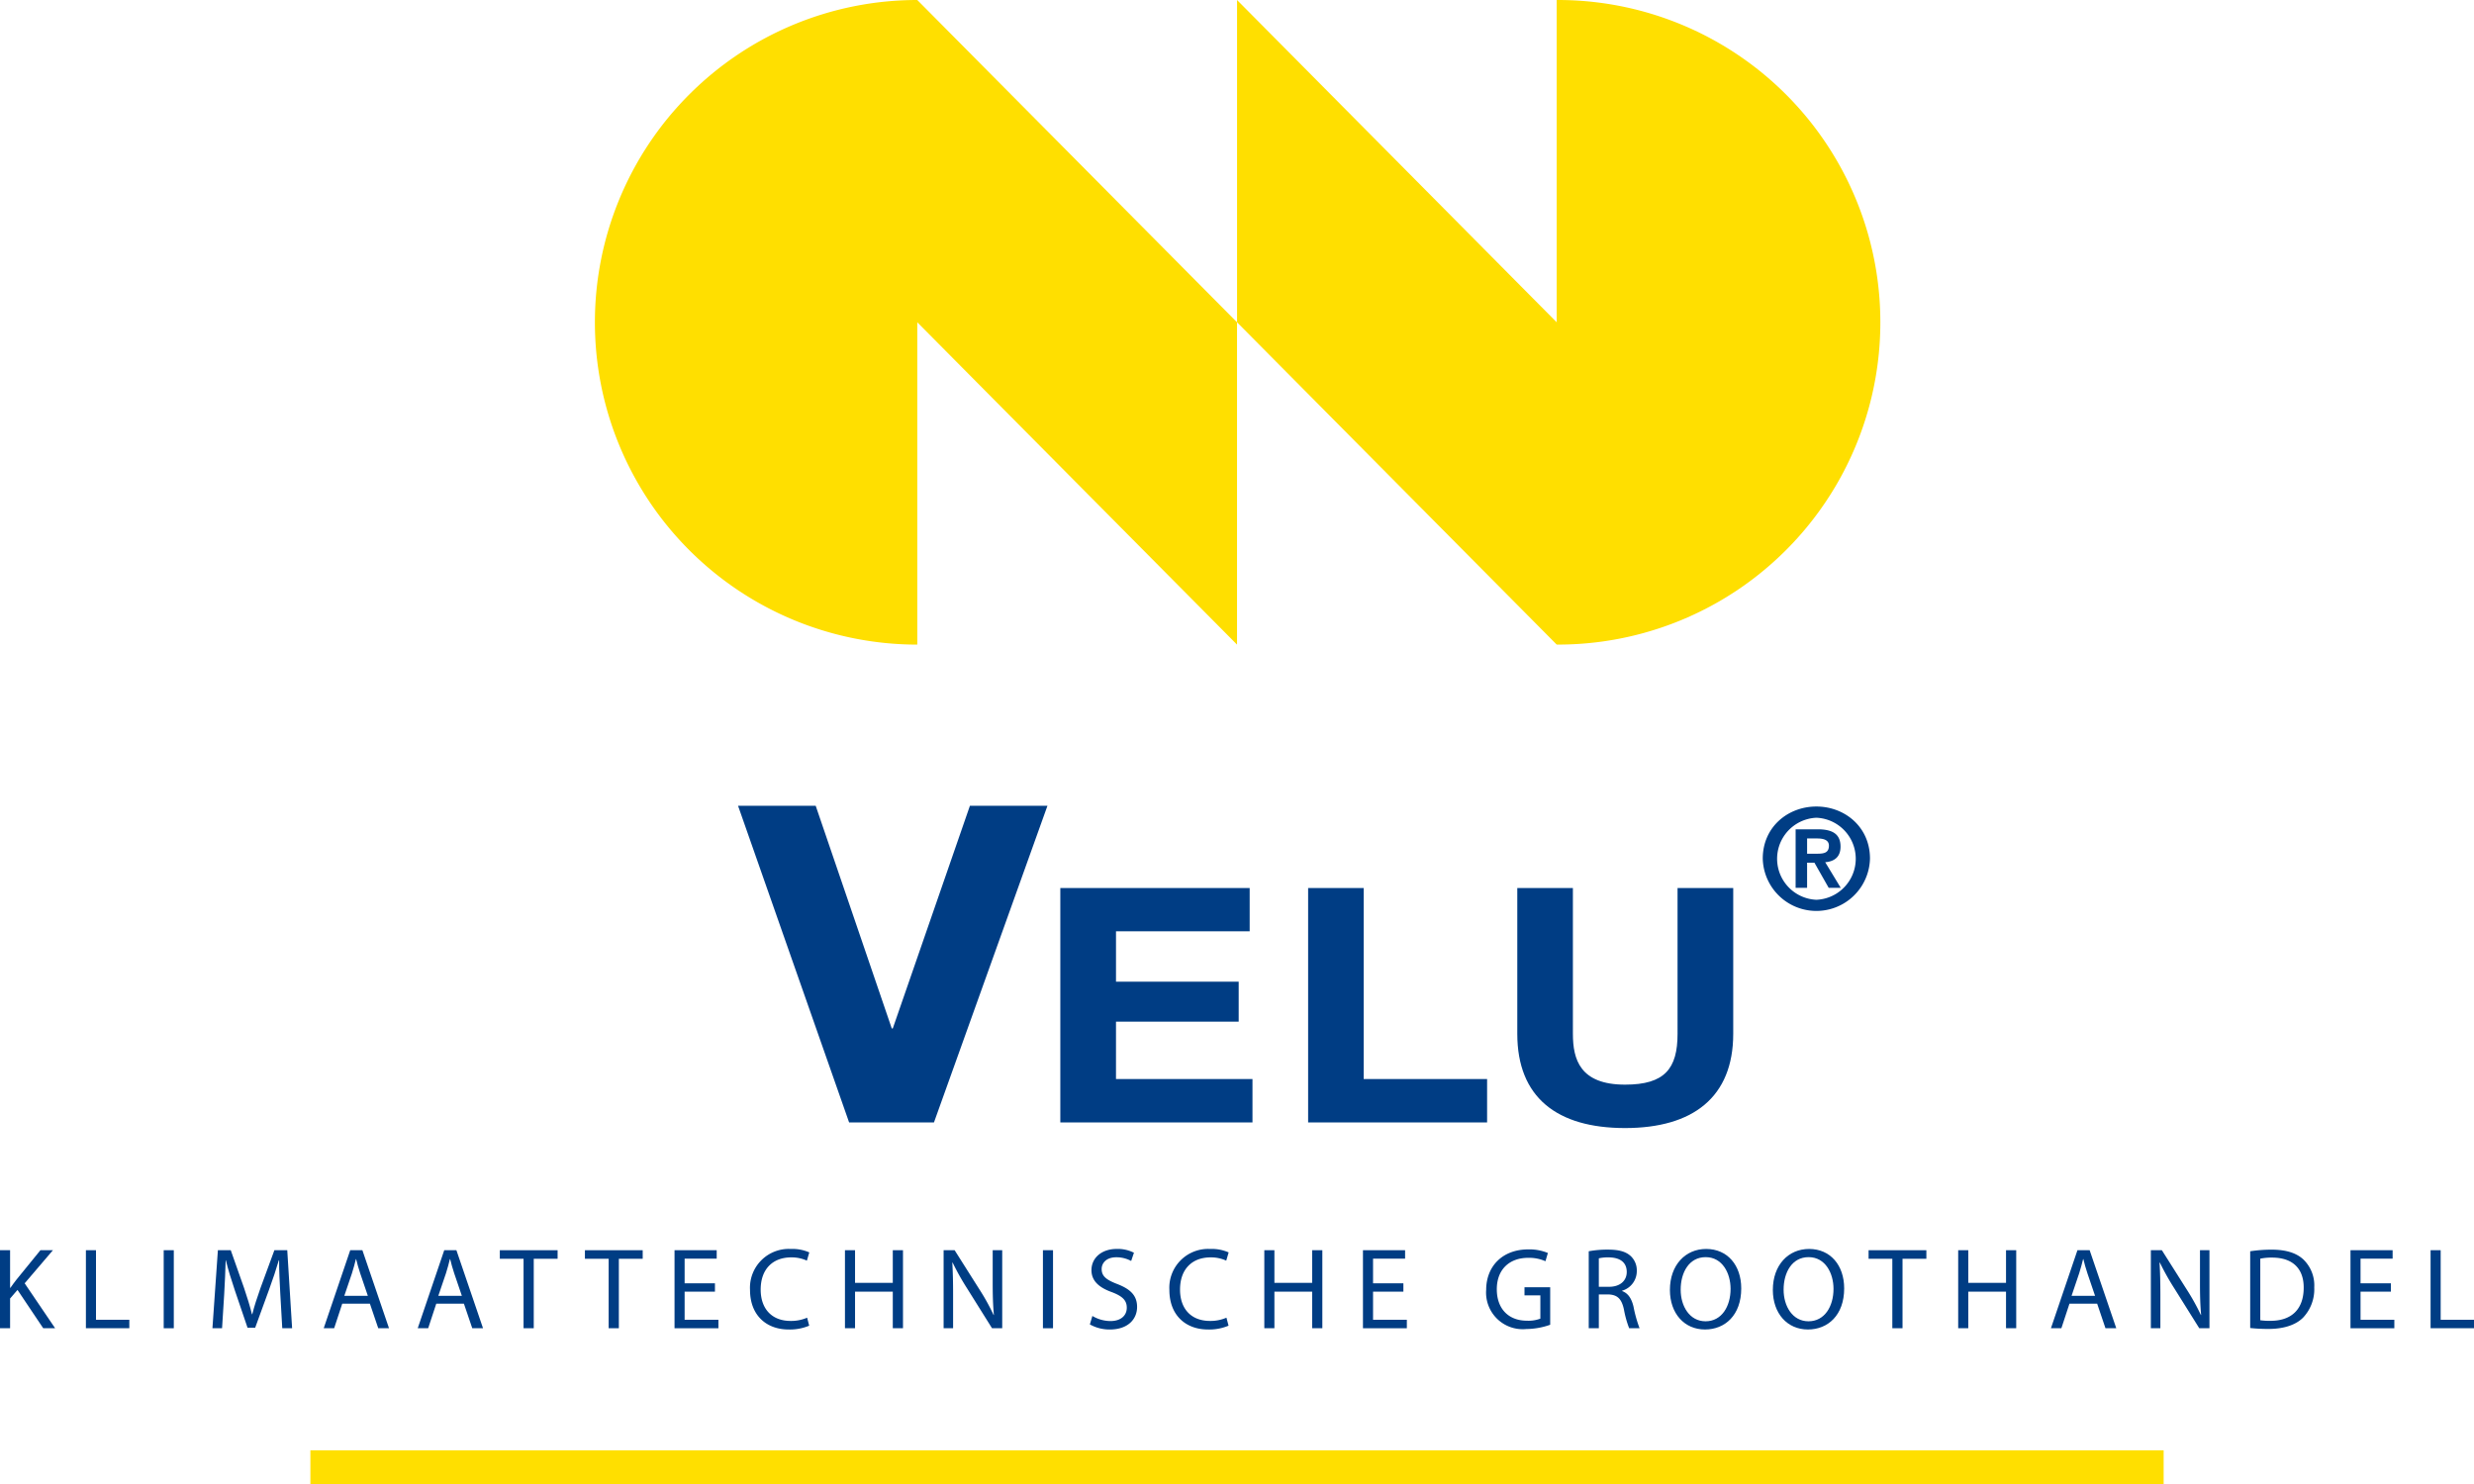 <svg id="Layer_1" data-name="Layer 1" xmlns="http://www.w3.org/2000/svg" width="500" height="300.015" viewBox="0 0 500 300.015">
  <g>
    <rect x="62.73" y="293.2" width="374.548" height="6.815" style="fill: #ffdf00"/>
    <path d="M365.219,172.582h2.082c1.362,0,2.327-.202,2.327-1.628,0-1.282-1.347-1.455-2.413-1.455h-1.996Zm-2.32-4.935h4.459c2.961,0,4.618.936,4.618,3.508,0,2.161-1.34,3.004-3.098,3.148l3.141,5.18h-2.435l-2.882-5.079h-1.484v5.079h-2.32Zm4.193,14.249a8.299,8.299,0,0,0,0-16.584,8.3,8.3,0,0,0,0,16.584m0-18.853c5.72,0,10.835,4.114,10.835,10.525a10.838,10.838,0,0,1-21.67,0c0-6.412,5.115-10.525,10.835-10.525" style="fill: #003d84"/>
    <path d="M180.434,207.9h-.209l-15.373-45.01H149.161l22.448,64.022H188.754l22.938-64.022H196.023Zm45.111-1.369h24.796v-8.083H225.545v-10.179h27.015V179.524H214.292v47.388h38.836v-8.774h-27.584Zm50.06-27.008H264.374v47.388h36.171v-8.774H275.605Zm63.431,29.464c0,7.031-2.572,10.28-10.604,10.28-9.113,0-10.547-5.1-10.547-10.28V179.524H306.647v29.464c0,12.866,8.032,19.054,21.785,19.054,13.702,0,21.857-6.231,21.857-19.054V179.524H339.036Z" style="fill: #003d84"/>
    <path d="M250.009,65.154V.001l64.605,65.153V.001a65.153,65.153,0,1,1,0,130.305Z" style="fill: #ffdf00"/>
    <path d="M185.386,0a65.156,65.156,0,1,0,0,130.312V65.153L250.005,130.312V65.153Z" style="fill: #ffdf00"/>
    <path d="M0,252.737H2.039v7.607H2.103c.425-.612.843-1.174,1.246-1.686L8.169,252.737h2.529L4.985,259.429l6.152,9.077H8.731l-5.194-7.744-1.498,1.736v6.008H0Z" style="fill: #003d84"/>
    <polygon points="17.362 252.737 19.401 252.737 19.401 266.799 26.137 266.799 26.137 268.506 17.362 268.506 17.362 252.737" style="fill: #003d84"/>
    <rect x="33.085" y="252.736" width="2.039" height="15.777" style="fill: #003d84"/>
    <path d="M56.65,261.583c-.115-2.197-.259-4.848-.238-6.808h-.065c-.54,1.844-1.196,3.833-1.988,5.986l-2.788,7.651H50.03l-2.55-7.507c-.749-2.226-1.383-4.265-1.83-6.131h-.043c-.05,1.96-.166,4.611-.303,6.973l-.425,6.757H42.934L44.036,252.737h2.601l2.687,7.629c.656,1.945,1.196,3.674,1.592,5.309h.072c.396-1.585.958-3.321,1.664-5.309l2.802-7.629h2.601l.98,15.769h-1.988Z" style="fill: #003d84"/>
    <path d="M69.169,263.549,67.533,268.513H65.423l5.36-15.777h2.457L78.62,268.513H76.445l-1.686-4.964Zm5.173-1.592-1.542-4.538c-.353-1.03-.591-1.967-.821-2.882h-.051c-.23.937-.49,1.895-.792,2.853l-1.549,4.567Z" style="fill: #003d84"/>
    <path d="M88.169,263.549,86.534,268.513H84.423l5.36-15.777h2.457L97.621,268.513H95.445l-1.686-4.964Zm5.173-1.592-1.542-4.538c-.353-1.03-.591-1.967-.821-2.882h-.051c-.23.937-.49,1.895-.792,2.853l-1.549,4.567Z" style="fill: #003d84"/>
    <polygon points="105.812 254.469 101.014 254.469 101.014 252.74 112.692 252.74 112.692 254.469 107.872 254.469 107.872 268.509 105.812 268.509 105.812 254.469" style="fill: #003d84"/>
    <polygon points="123.011 254.469 118.213 254.469 118.213 252.74 129.891 252.74 129.891 254.469 125.071 254.469 125.071 268.509 123.011 268.509 123.011 254.469" style="fill: #003d84"/>
    <polygon points="144.493 261.115 138.363 261.115 138.363 266.799 145.192 266.799 145.192 268.514 136.324 268.514 136.324 252.737 144.846 252.737 144.846 254.444 138.363 254.444 138.363 259.43 144.493 259.43 144.493 261.115" style="fill: #003d84"/>
    <path d="M163.54,267.994a10.033,10.033,0,0,1-4.164.771c-4.445,0-7.795-2.831-7.795-8.004a7.846,7.846,0,0,1,8.234-8.277,8.456,8.456,0,0,1,3.746.699l-.49,1.664a7.309,7.309,0,0,0-3.184-.656c-3.696,0-6.152,2.363-6.152,6.505,0,3.861,2.226,6.339,6.059,6.339a8.189,8.189,0,0,0,3.328-.656Z" style="fill: #003d84"/>
    <polygon points="172.806 252.737 172.806 259.336 180.435 259.336 180.435 252.737 182.495 252.737 182.495 268.506 180.435 268.506 180.435 261.115 172.806 261.115 172.806 268.506 170.767 268.506 170.767 252.737 172.806 252.737" style="fill: #003d84"/>
    <path d="M190.706,268.509V252.74h2.226l5.05,7.982a43.771,43.771,0,0,1,2.831,5.122l.05-.029c-.187-2.104-.238-4.02-.238-6.476V252.74H202.549v15.769h-2.06l-5.007-8.004a50.786,50.786,0,0,1-2.954-5.266l-.065.022c.115,1.996.159,3.89.159,6.505v6.743Z" style="fill: #003d84"/>
    <rect x="210.778" y="252.736" width="2.039" height="15.777" style="fill: #003d84"/>
    <path d="M220.774,266.029a7.223,7.223,0,0,0,3.652,1.03c2.082,0,3.299-1.102,3.299-2.694,0-1.47-.843-2.312-2.975-3.134-2.572-.915-4.164-2.248-4.164-4.466,0-2.457,2.039-4.286,5.1-4.286a7.181,7.181,0,0,1,3.487.771l-.562,1.664a6.253,6.253,0,0,0-2.997-.749c-2.147,0-2.968,1.29-2.968,2.363,0,1.477.958,2.197,3.134,3.04,2.673,1.03,4.027,2.32,4.027,4.639,0,2.428-1.801,4.56-5.525,4.56a8.101,8.101,0,0,1-4.02-1.03Z" style="fill: #003d84"/>
    <path d="M248.293,267.994a10.033,10.033,0,0,1-4.164.771c-4.445,0-7.795-2.831-7.795-8.004a7.846,7.846,0,0,1,8.234-8.277,8.456,8.456,0,0,1,3.746.699l-.49,1.664a7.309,7.309,0,0,0-3.184-.656c-3.696,0-6.152,2.363-6.152,6.505,0,3.861,2.219,6.339,6.059,6.339a8.152,8.152,0,0,0,3.321-.656Z" style="fill: #003d84"/>
    <polygon points="257.559 252.737 257.559 259.336 265.188 259.336 265.188 252.737 267.248 252.737 267.248 268.506 265.188 268.506 265.188 261.115 257.559 261.115 257.559 268.506 255.52 268.506 255.52 252.737 257.559 252.737" style="fill: #003d84"/>
    <polygon points="283.627 261.115 277.496 261.115 277.496 266.799 284.325 266.799 284.325 268.514 275.457 268.514 275.457 252.737 283.972 252.737 283.972 254.444 277.496 254.444 277.496 259.43 283.627 259.43 283.627 261.115" style="fill: #003d84"/>
    <path d="M313.297,267.808a14.808,14.808,0,0,1-4.841.864,7.403,7.403,0,0,1-8.097-7.953c.022-4.704,3.249-8.148,8.537-8.148a9.793,9.793,0,0,1,3.934.728l-.49,1.664a8.159,8.159,0,0,0-3.487-.684c-3.84,0-6.347,2.392-6.347,6.347,0,3.998,2.413,6.361,6.087,6.361a6.73,6.73,0,0,0,2.716-.418v-4.704h-3.206V260.222H313.297Z" style="fill: #003d84"/>
    <path d="M321.087,252.95a20.752,20.752,0,0,1,3.912-.331c2.176,0,3.58.396,4.56,1.29a3.936,3.936,0,0,1,1.239,2.997,4.123,4.123,0,0,1-2.968,4.02v.072c1.218.425,1.938,1.549,2.313,3.184a26.017,26.017,0,0,0,1.217,4.33h-2.103a20.461,20.461,0,0,1-1.052-3.768c-.468-2.176-1.311-2.997-3.163-3.069H323.126v6.837H321.087Zm2.039,7.182h2.082c2.176,0,3.559-1.196,3.559-2.997,0-2.032-1.477-2.925-3.631-2.946a8.34,8.34,0,0,0-2.01.187Z" style="fill: #003d84"/>
    <path d="M351.907,260.458c0,5.432-3.299,8.306-7.326,8.306-4.164,0-7.089-3.227-7.089-7.996,0-5.014,3.112-8.285,7.326-8.285,4.301,0,7.089,3.292,7.089,7.975m-12.239.259c0,3.371,1.823,6.39,5.028,6.39,3.234,0,5.057-2.975,5.057-6.556,0-3.134-1.635-6.412-5.036-6.412-3.364,0-5.05,3.112-5.05,6.577" style="fill: #003d84"/>
    <path d="M372.71,260.458c0,5.432-3.299,8.306-7.326,8.306-4.164,0-7.089-3.227-7.089-7.996,0-5.014,3.112-8.285,7.326-8.285,4.301,0,7.089,3.292,7.089,7.975m-12.239.259c0,3.371,1.823,6.39,5.028,6.39,3.234,0,5.057-2.975,5.057-6.556,0-3.134-1.635-6.412-5.036-6.412-3.364,0-5.05,3.112-5.05,6.577" style="fill: #003d84"/>
    <polygon points="382.443 254.469 377.645 254.469 377.645 252.74 389.322 252.74 389.322 254.469 384.503 254.469 384.503 268.509 382.443 268.509 382.443 254.469" style="fill: #003d84"/>
    <polygon points="397.793 252.737 397.793 259.336 405.422 259.336 405.422 252.737 407.482 252.737 407.482 268.506 405.422 268.506 405.422 261.115 397.793 261.115 397.793 268.506 395.754 268.506 395.754 252.737 397.793 252.737" style="fill: #003d84"/>
    <path d="M418.243,263.549l-1.635,4.964h-2.111l5.36-15.777h2.464l5.381,15.777h-2.183l-1.679-4.964Zm5.173-1.592-1.542-4.538c-.353-1.03-.591-1.967-.821-2.882h-.051c-.23.937-.49,1.895-.792,2.853l-1.542,4.567Z" style="fill: #003d84"/>
    <path d="M434.692,268.509V252.74h2.226l5.05,7.982a44.999,44.999,0,0,1,2.839,5.122l.043-.029c-.187-2.104-.23-4.02-.23-6.476V252.74h1.916v15.769H444.475l-5.007-8.004a50.742,50.742,0,0,1-2.953-5.266l-.065.022c.115,1.996.166,3.89.166,6.505v6.743Z" style="fill: #003d84"/>
    <path d="M454.768,252.949a29.187,29.187,0,0,1,4.33-.324c2.925,0,5.006.677,6.39,1.959a7.272,7.272,0,0,1,2.226,5.67,8.341,8.341,0,0,1-2.269,6.123c-1.477,1.477-3.912,2.276-6.974,2.276a33.335,33.335,0,0,1-3.703-.187Zm2.039,13.947a12.83,12.83,0,0,0,2.06.115c4.351,0,6.714-2.435,6.714-6.692.022-3.717-2.082-6.087-6.39-6.087a11.12,11.12,0,0,0-2.384.216Z" style="fill: #003d84"/>
    <polygon points="483.201 261.115 477.07 261.115 477.07 266.799 483.899 266.799 483.899 268.514 475.038 268.514 475.038 252.737 483.553 252.737 483.553 254.444 477.07 254.444 477.07 259.43 483.201 259.43 483.201 261.115" style="fill: #003d84"/>
    <polygon points="491.226 252.737 493.264 252.737 493.264 266.799 500 266.799 500 268.506 491.226 268.506 491.226 252.737" style="fill: #003d84"/>
  </g>
</svg>

